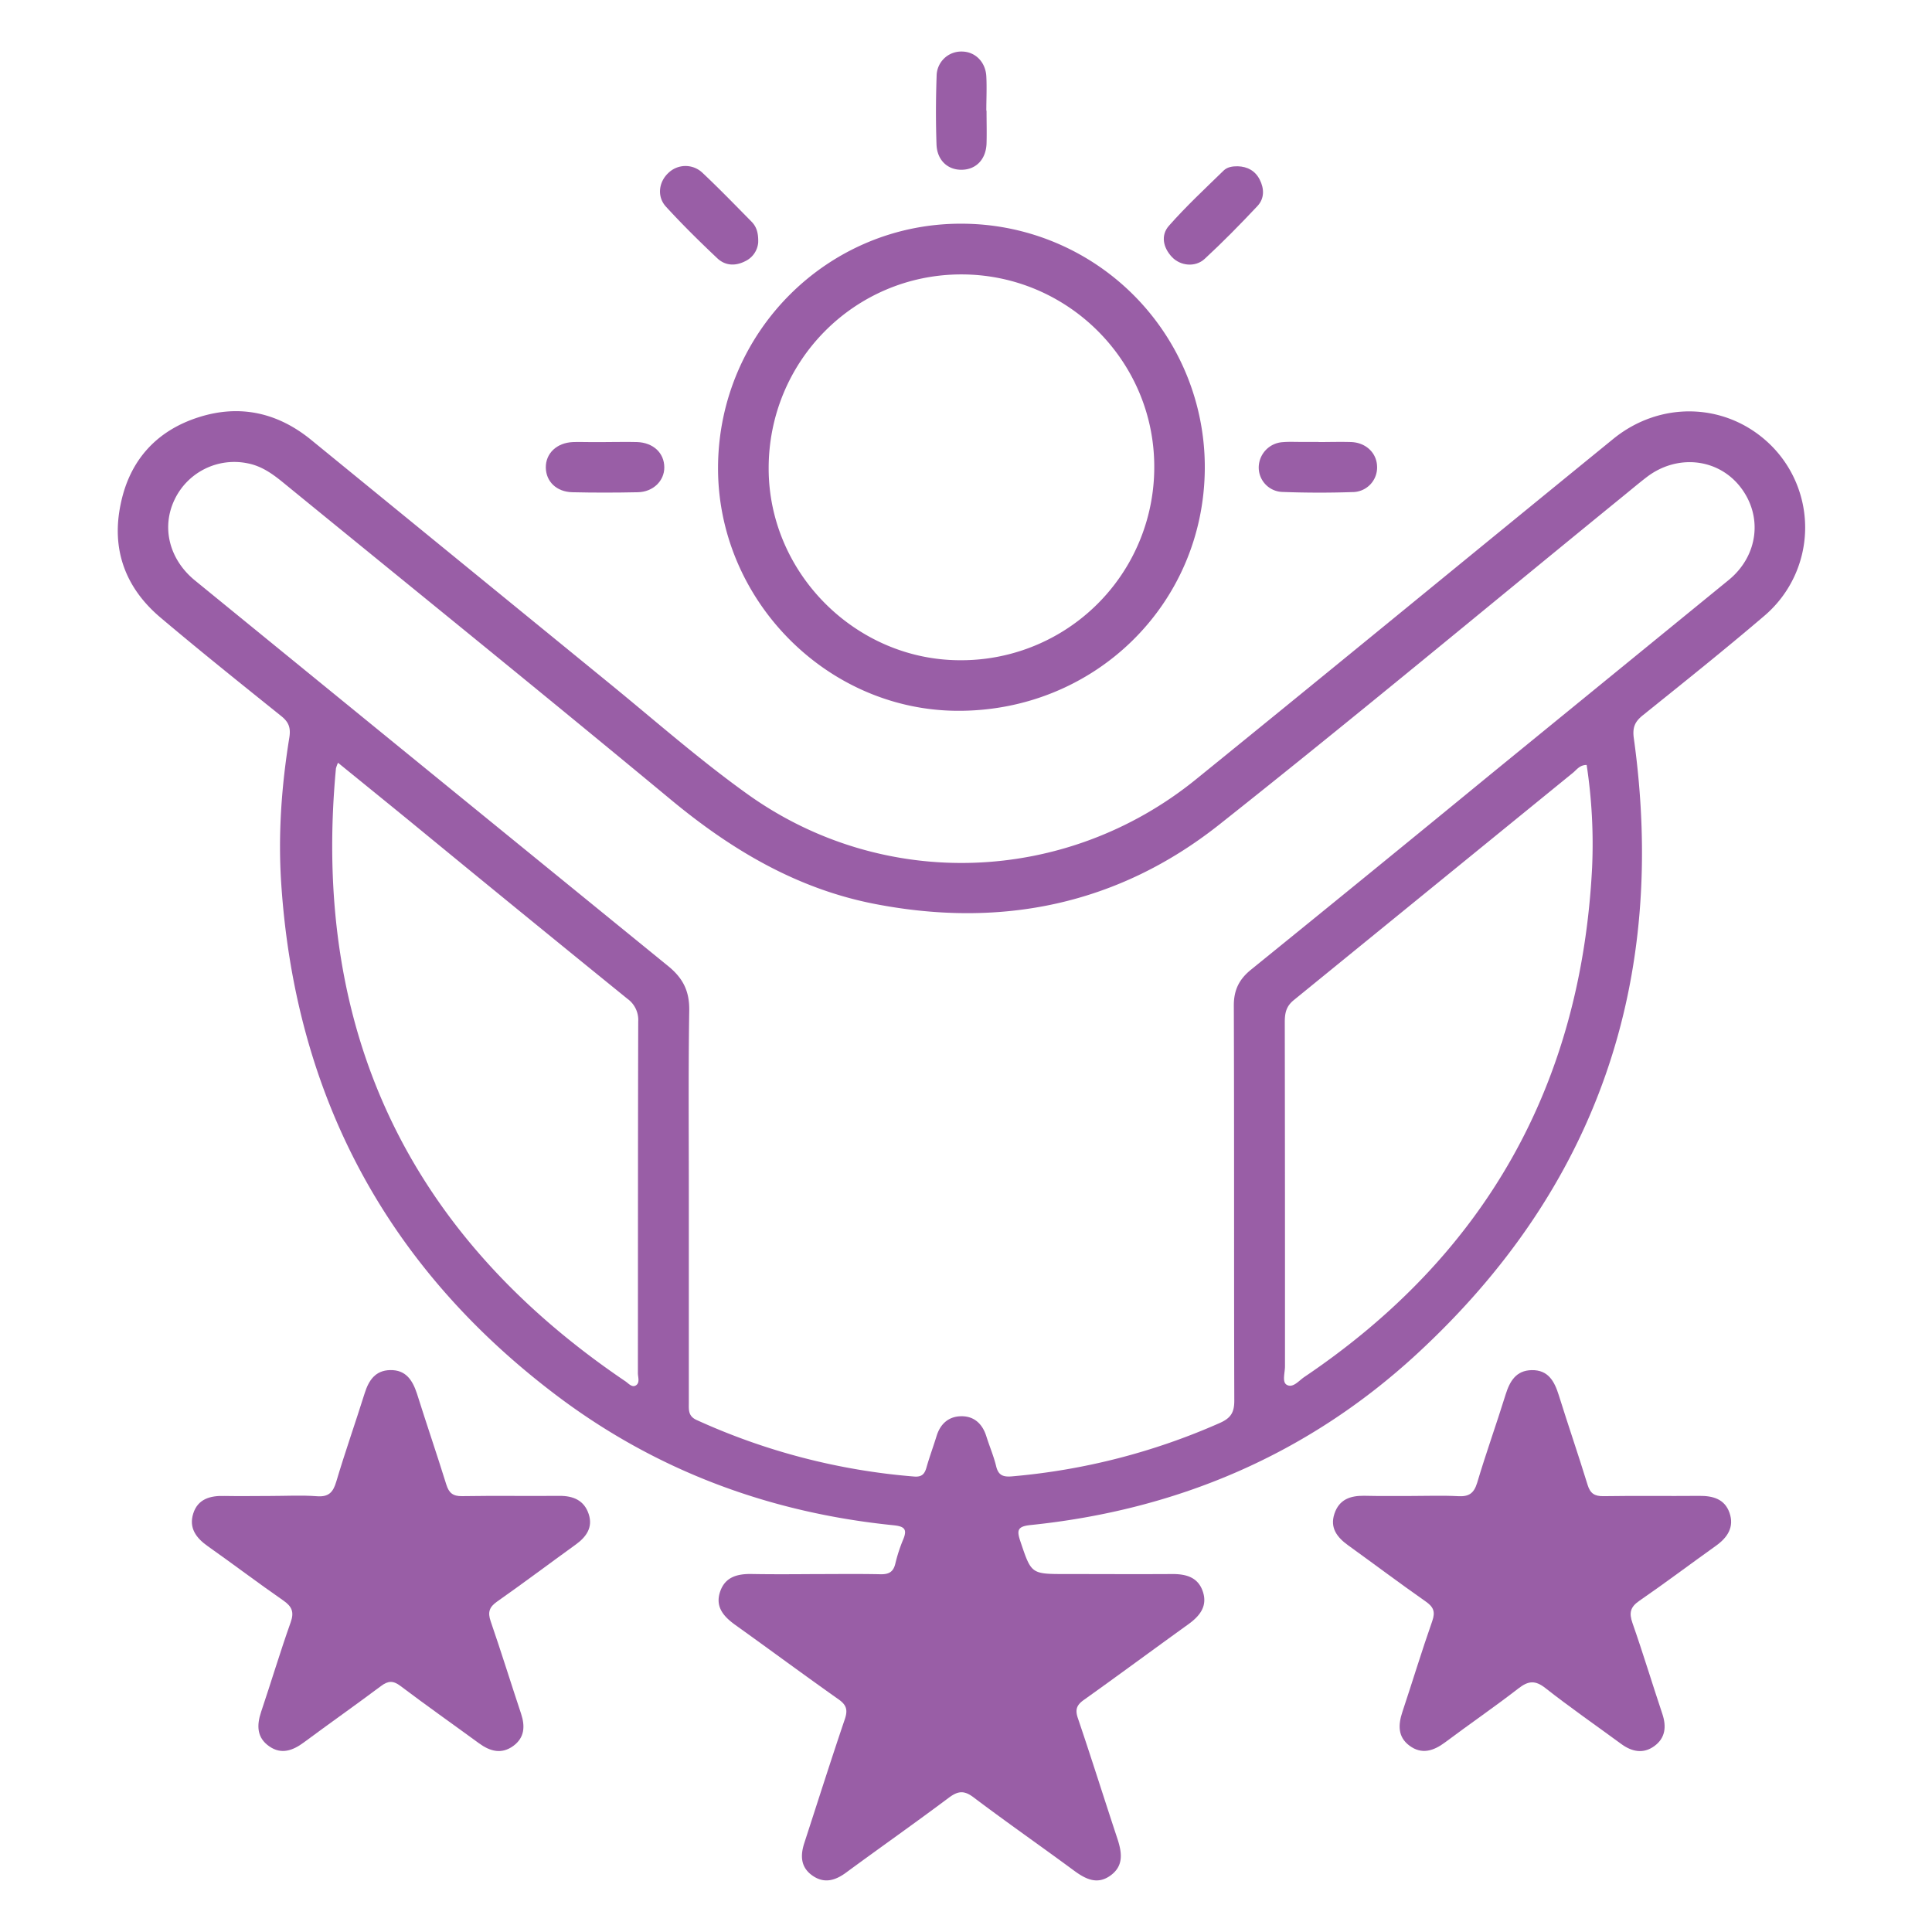 <svg id="Layer_1" data-name="Layer 1" xmlns="http://www.w3.org/2000/svg" viewBox="0 0 864 864"><defs><style>.cls-1{fill:#995ea6;}</style></defs><path class="cls-1" d="M364.31,703.94c9.82,0,19.64-.14,29.45.07,3.71.08,5.75-1,6.64-4.77a70.94,70.94,0,0,1,3.52-10.8c2-4.75.33-5.86-4.43-6.35-55.39-5.61-106-24.4-150.43-57.92-76-57.33-117-134-123.29-229-1.46-21.94.12-43.7,3.62-65.32.72-4.45-.32-7-3.65-9.64-18.08-14.53-36.18-29-53.93-44C56,262.87,49.67,245.57,54,225.28,58,205.85,70,192.54,89,186.54c18.34-5.8,35.25-2,50.19,10.21q66.33,54.17,132.68,108.32c20.74,16.89,40.87,34.69,62.6,50.21,60.75,43.36,142.3,40.34,200.38-6.76C597.17,298,659.2,247,721.45,196.29c21.15-17.22,50.38-16.23,69.65,2A51.84,51.84,0,0,1,789,275.42c-17.8,15.2-36.11,29.82-54.36,44.49-3.54,2.84-4.63,5.44-4,10.14,15.12,108.57-16.38,201.19-97.17,275.6C584.93,650.36,526.67,675.23,460.93,682c-6,.61-6.28,2.36-4.59,7.37,4.89,14.49,4.71,14.55,20.18,14.55,15.84,0,31.68.1,47.52,0,6.33-.06,11.77,1.38,13.91,7.94s-1.52,10.93-6.63,14.6c-15.57,11.2-31,22.62-46.6,33.74-3.29,2.33-4,4.38-2.66,8.26,6.09,17.94,11.74,36,17.71,54,2,6.15,2.78,12-3.17,16.29s-11.19,1.56-16.39-2.27c-14.9-11-30.09-21.57-44.86-32.72-4.22-3.18-6.91-2.87-11,.16-15.16,11.36-30.68,22.26-45.95,33.49-5,3.69-10,5.07-15.32,1.19-5.09-3.73-5.19-8.89-3.37-14.46,6-18.43,11.86-36.93,18.09-55.29,1.39-4.09.8-6.35-2.75-8.86-15.48-10.93-30.72-22.21-46.13-33.24-5.29-3.79-9.26-8.17-6.83-15.1,2.28-6.51,7.77-7.86,14.07-7.75C345.57,704.07,355,704,364.31,703.94ZM308.05,537.59q0,44.85,0,89.68c0,3.1-.4,6,3.46,7.75a290.15,290.15,0,0,0,97.25,25.29c3.48.29,4.74-1.1,5.58-4.1,1.34-4.71,3.05-9.31,4.5-14,1.71-5.56,5.48-8.85,11.19-8.86s9.36,3.49,11.08,9c1.4,4.46,3.27,8.8,4.37,13.33,1,4.23,3.28,4.91,7.28,4.54a291.1,291.1,0,0,0,92.85-23.91c4.9-2.19,6.39-4.75,6.37-10-.18-58.9,0-117.79-.21-176.68,0-6.92,2.4-11.72,7.7-16q54.06-43.8,107.85-87.94,52.88-43.15,105.75-86.3c13.3-10.88,15.39-28.72,5.11-41.75-10.08-12.78-28.31-14.64-41.85-4.21-3.53,2.72-6.94,5.6-10.4,8.41-60.16,49-119.8,98.72-180.64,146.9-45.25,35.83-97.43,46.48-154,35.52-34.85-6.75-64.17-24.17-91.27-46.64-57.34-47.54-115.28-94.37-173-141.5-4.86-4-9.85-7.67-16.23-8.91a29.57,29.57,0,0,0-32.77,16.33c-5.88,12.37-2.34,26.61,9.11,36Q192.91,345.84,298.76,432c6.7,5.45,9.61,11.24,9.47,19.93C307.79,480.48,308.07,509,308.05,537.59Zm401.51-195.5c-3.06,0-4.4,2.06-6,3.4q-62.49,50.89-125,101.79c-3.46,2.81-4,5.89-4,9.86q.12,76.94.09,153.87c0,2.84-1.35,7,.73,8.24,2.81,1.72,5.49-1.86,8-3.51Q704.55,534,712,387.92A235.28,235.28,0,0,0,709.56,342.09Zm-558.4-1a18.65,18.65,0,0,0-.92,2.52Q133.76,519,279.7,617.74c1.38.94,2.94,2.9,4.67,1.82,1.91-1.2.89-3.67.9-5.56.05-52.39,0-104.77.15-157.16a11.64,11.64,0,0,0-4.79-10.14q-48.81-39.58-97.37-79.48C172.78,358.66,162.28,350.15,151.16,341.11Z"/><path class="cls-1" d="M121,669c6.9,0,13.84-.4,20.71.12,5.33.4,7.26-1.77,8.69-6.58,3.93-13.23,8.54-26.26,12.67-39.44,1.83-5.82,4.78-10.24,11.39-10.39,7-.15,10,4.45,12,10.51,4.28,13.6,8.91,27.09,13.14,40.7,1.18,3.78,3,5.23,7.06,5.16,14.48-.24,29,0,43.46-.12,6.23-.06,11.11,2,13.13,8.09,2,5.94-1,10.22-5.75,13.66-11.74,8.47-23.32,17.18-35.17,25.5-3.54,2.48-4.3,4.79-2.89,8.87,4.72,13.68,9,27.52,13.57,41.25,1.87,5.62,1.61,10.71-3.41,14.42-5.28,3.89-10.43,2.48-15.38-1.14-11.69-8.55-23.54-16.88-35.09-25.61-3.31-2.51-5.55-2.39-8.74,0-11.42,8.54-23.08,16.75-34.54,25.24-4.88,3.62-10,5.48-15.35,1.79-5.69-3.89-5.76-9.42-3.72-15.5,4.48-13.3,8.5-26.76,13.2-40,1.69-4.73.51-7.16-3.38-9.85-11.35-7.87-22.36-16.23-33.65-24.19-5.23-3.68-8.58-8.16-6.53-14.64S94,668.81,100.3,669C107.2,669.14,114.12,669,121,669Z"/><path class="cls-1" d="M631.4,669c6.91,0,13.84-.27,20.73.1,4.75.25,7-1.22,8.47-6,3.93-13.24,8.62-26.24,12.71-39.43,1.87-6,4.69-10.8,11.65-10.94,7.41-.15,10.19,5,12.13,11.19,4.18,13.4,8.76,26.67,12.88,40.09,1.19,3.89,3.12,5.14,7.12,5.08,14.26-.23,28.53,0,42.8-.13,6.05-.06,11.36,1.35,13.53,7.52,2.26,6.41-.85,11.09-6.07,14.82-11.43,8.15-22.65,16.61-34.21,24.57-4.07,2.8-4.69,5.38-3.1,9.94,4.72,13.45,8.83,27.11,13.36,40.63,1.91,5.69,1.38,10.79-3.55,14.4s-10.05,2.58-14.84-.94c-11.31-8.31-22.87-16.31-33.92-25-4.56-3.58-7.64-3.24-12,.14-10.75,8.31-21.94,16-32.85,24.16-5.11,3.81-10.4,5.57-15.92,1.47-5.28-3.92-5.08-9.35-3.16-15.11,4.5-13.53,8.64-27.18,13.36-40.63,1.47-4.22.51-6.34-3-8.78-11.68-8.18-23.09-16.75-34.66-25.1-4.89-3.54-8.22-7.77-6.09-14.13s7.07-8.06,13.2-8C617.13,669.09,624.27,669,631.4,669Z"/><path class="cls-1" d="M538.79,209.64c-.42,60.79-49.57,108.71-111,108.23-58.56-.46-107.11-50.19-106.68-109.27.45-60.39,49.41-109,109.39-108.56A108.86,108.86,0,0,1,538.79,209.64Zm-22.6-1.19c-.14-47.31-38.93-85.8-86.39-85.73-47.69.07-86.08,38.77-86.05,86.76,0,46.84,39,85.81,85.74,85.78A86.32,86.32,0,0,0,516.19,208.45Z"/><path class="cls-1" d="M270.86,197.69c4.67,0,9.34-.12,14,0,7.3.23,12.23,4.91,12.22,11.37,0,6-5,10.93-11.82,11.07-9.77.21-19.55.23-29.32,0-7.09-.18-11.74-4.76-11.85-11C244,202.74,249,198,256.2,197.7c2.44-.1,4.89,0,7.33,0h7.33Z"/><path class="cls-1" d="M589.67,197.69c4.88,0,9.77-.16,14.65,0,6.48.27,11.22,4.79,11.5,10.63a11,11,0,0,1-11.05,11.74c-10.42.36-20.87.33-31.29-.06a10.94,10.94,0,0,1-10.57-10.84,11.43,11.43,0,0,1,10.77-11.43c2.65-.23,5.33-.09,8-.1h8Z"/><path class="cls-1" d="M339.07,108.5a10.21,10.21,0,0,1-5.83,8.32c-4.44,2.27-8.92,2-12.42-1.28-7.9-7.46-15.66-15.1-23-23.12-4.11-4.49-3.23-11,1-15A11,11,0,0,1,314,77.14c7.59,7.14,14.85,14.64,22.17,22.07C338.23,101.34,339.22,104.06,339.07,108.5Z"/><path class="cls-1" d="M553.54,74.36c4.35.15,7.76,2,9.78,5.9,2.12,4.12,2.17,8.54-1,11.9-7.63,8.12-15.44,16.09-23.62,23.64-4.19,3.85-10.87,3.12-14.62-.88-4-4.25-5.05-9.77-1.29-14,7.65-8.66,16.14-16.58,24.44-24.66C548.83,74.67,551.24,74.33,553.54,74.36Z"/><path class="cls-1" d="M441.19,49.48c0,4.89.14,9.78,0,14.66-.24,7.07-4.61,11.65-11,11.78s-11.13-4.27-11.38-11.34c-.35-10.2-.31-20.43.05-30.63a11,11,0,0,1,11.23-10.9c5.94,0,10.66,4.59,11,11.12.26,5.09,0,10.21,0,15.31Z"/></svg>